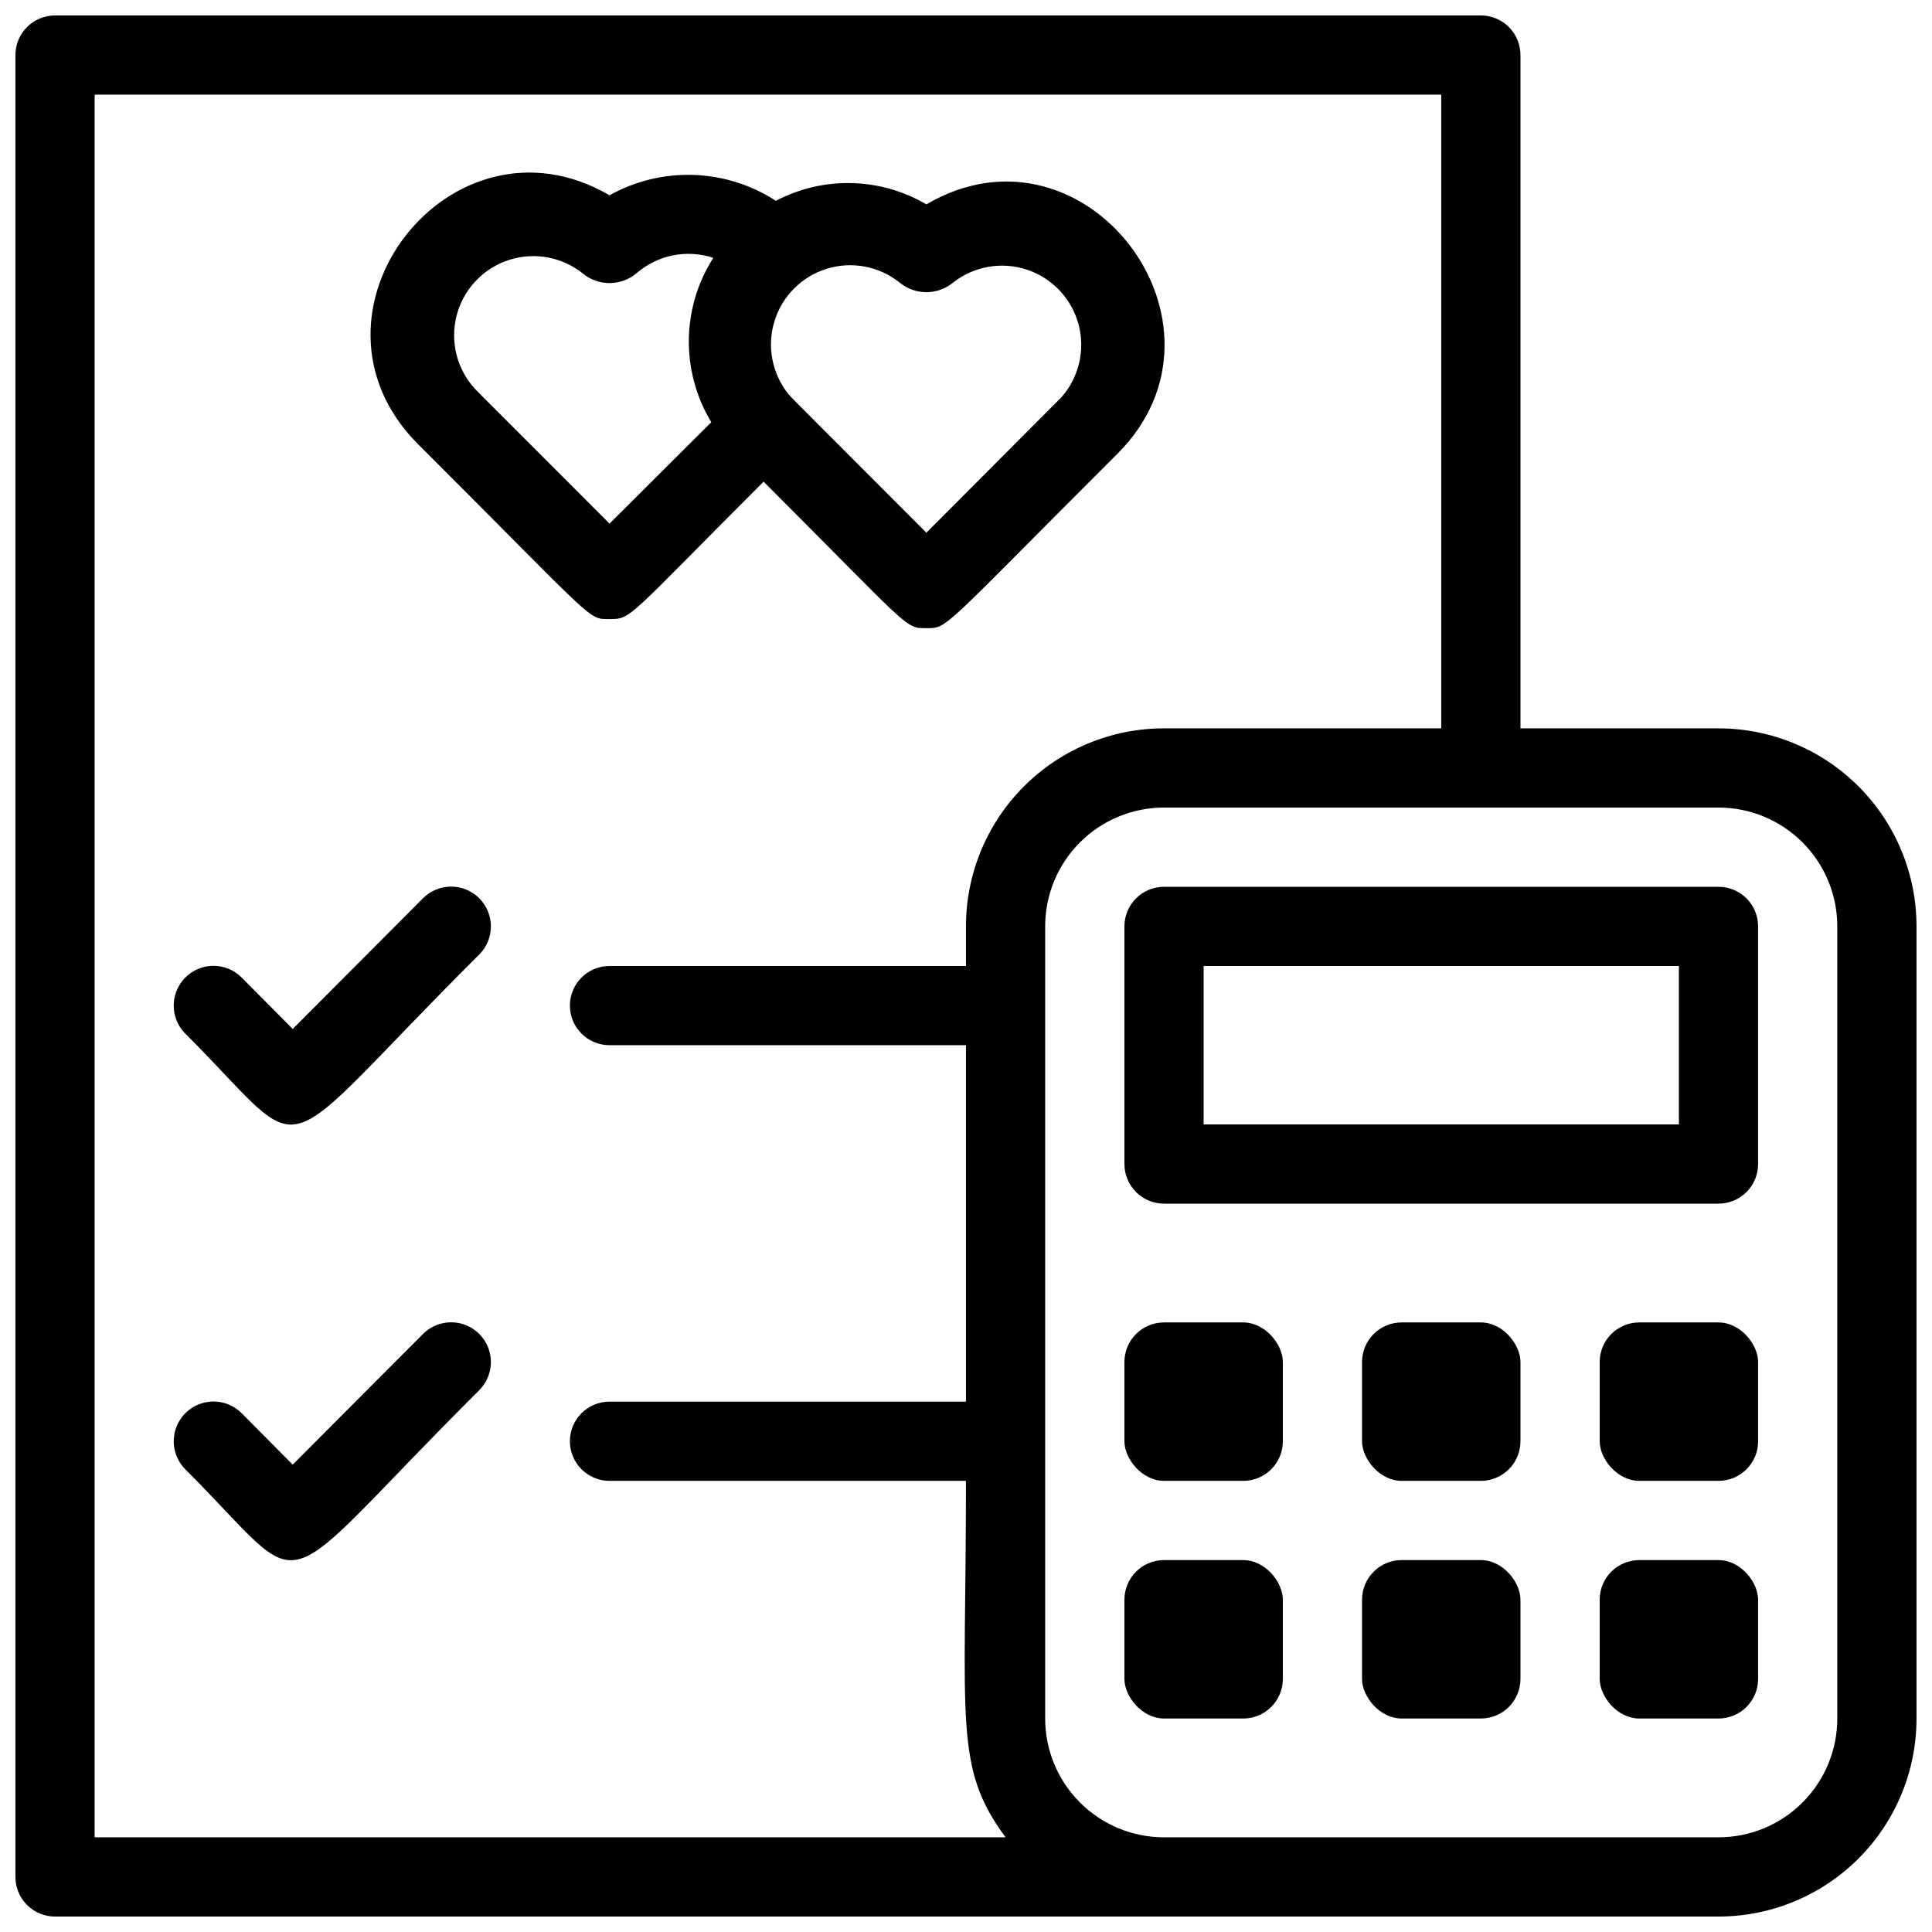 <?xml version="1.0" encoding="UTF-8"?>
<!-- Uploaded to: ICON Repo, www.svgrepo.com, Generator: ICON Repo Mixer Tools -->
<svg width="800px" height="800px" version="1.1" viewBox="144 144 512 512" xmlns="http://www.w3.org/2000/svg">
 <defs>
  <clipPath id="a">
   <path d="m148.09 148.09h503.81v503.81h-503.81z"/>
  </clipPath>
 </defs>
 <path d="m254.84 261.77c47.547 47.441 44.816 46.289 50.695 46.289s4.41 0 40.828-36.422c39.148 39.148 37.367 38.836 43.141 38.836 5.773 0 3.672 0.629 50.695-46.289 34.215-34.32-8.711-90.684-50.695-66.02-12.238-7.191-27.324-7.547-39.887-0.945-6.519-4.231-14.07-6.606-21.836-6.863-7.769-0.258-15.461 1.605-22.246 5.394-41.984-24.457-85.438 31.277-50.695 66.02zm127.52-42.93c4.133 3.457 10.145 3.457 14.277 0 5.547-4.328 12.898-5.59 19.57-3.356 6.676 2.234 11.789 7.664 13.613 14.461 1.828 6.797 0.125 14.055-4.531 19.336l-35.789 35.895c-44.398-44.504-33.902-33.902-36.633-36.84-4.312-5.43-5.664-12.637-3.617-19.258 2.047-6.621 7.234-11.805 13.855-13.855 6.621-2.047 13.828-0.691 19.254 3.617zm-83.969-2.414h0.004c4.129 3.457 10.141 3.457 14.273 0 5.59-4.859 13.328-6.418 20.363-4.094-4.144 6.488-6.391 14.008-6.484 21.707-0.09 7.695 1.973 15.266 5.957 21.852l-26.973 26.871c-44.816-44.816-33.797-33.797-36.633-36.84-4.309-5.43-5.664-12.637-3.617-19.258s7.234-11.805 13.855-13.855c6.621-2.047 13.828-0.691 19.258 3.617z"/>
 <path d="m256.1 382.05-34.531 34.637-13.539-13.645c-4.117-4.117-10.789-4.117-14.906 0-4.113 4.113-4.113 10.789 0 14.902 34.531 34.426 20.992 35.688 77.879-20.992h0.004c4.113-4.113 4.113-10.785 0-14.902-4.117-4.117-10.789-4.117-14.906 0z"/>
 <path d="m256.1 497.51-34.531 34.637-13.539-13.645c-4.117-4.117-10.789-4.117-14.906 0-4.113 4.113-4.113 10.789 0 14.902 34.531 34.426 20.992 35.688 77.879-20.992h0.004c4.113-4.113 4.113-10.789 0-14.902-4.117-4.117-10.789-4.117-14.906 0z"/>
 <g clip-path="url(#a)">
  <path d="m599.42 337.02h-52.48v-178.43c0-2.785-1.105-5.453-3.074-7.422s-4.637-3.074-7.422-3.074h-377.86c-5.797 0-10.496 4.699-10.496 10.496v482.82c0 2.785 1.105 5.453 3.074 7.422s4.637 3.074 7.422 3.074h440.83c13.918 0 27.27-5.527 37.109-15.371 9.844-9.84 15.371-23.191 15.371-37.109v-209.92c0-13.922-5.527-27.27-15.371-37.109-9.84-9.844-23.191-15.371-37.109-15.371zm-430.34-167.94h356.86v167.94h-73.469c-13.922 0-27.27 5.527-37.109 15.371-9.844 9.84-15.371 23.188-15.371 37.109v10.496h-94.465c-5.797 0-10.496 4.699-10.496 10.496s4.699 10.496 10.496 10.496h94.465v94.465l-94.465-0.004c-5.797 0-10.496 4.699-10.496 10.496s4.699 10.496 10.496 10.496h94.465c0 64.027-3.254 75.887 10.496 94.465h-241.41zm461.82 430.34c0 8.352-3.316 16.363-9.223 22.266-5.902 5.906-13.914 9.223-22.266 9.223h-146.94c-8.352 0-16.363-3.316-22.266-9.223-5.906-5.902-9.223-13.914-9.223-22.266v-209.92c0-8.352 3.316-16.363 9.223-22.266 5.902-5.906 13.914-9.223 22.266-9.223h146.94c8.352 0 16.363 3.316 22.266 9.223 5.906 5.902 9.223 13.914 9.223 22.266z"/>
 </g>
 <path d="m599.42 379.01h-146.94c-5.797 0-10.496 4.699-10.496 10.496v62.977c0 2.781 1.105 5.453 3.074 7.422 1.965 1.965 4.637 3.074 7.422 3.074h146.94c2.785 0 5.453-1.109 7.422-3.074 1.969-1.969 3.074-4.641 3.074-7.422v-62.977c0-2.785-1.105-5.453-3.074-7.422s-4.637-3.074-7.422-3.074zm-10.496 62.977h-125.95v-41.984h125.95z"/>
 <path d="m452.48 494.46h20.992c5.797 0 10.496 5.797 10.496 10.496v20.992c0 5.797-4.699 10.496-10.496 10.496h-20.992c-5.797 0-10.496-5.797-10.496-10.496v-20.992c0-5.797 4.699-10.496 10.496-10.496z"/>
 <path d="m515.45 494.46h20.992c5.797 0 10.496 5.797 10.496 10.496v20.992c0 5.797-4.699 10.496-10.496 10.496h-20.992c-5.797 0-10.496-5.797-10.496-10.496v-20.992c0-5.797 4.699-10.496 10.496-10.496z"/>
 <path d="m578.43 494.46h20.992c5.797 0 10.496 5.797 10.496 10.496v20.992c0 5.797-4.699 10.496-10.496 10.496h-20.992c-5.797 0-10.496-5.797-10.496-10.496v-20.992c0-5.797 4.699-10.496 10.496-10.496z"/>
 <path d="m452.48 557.44h20.992c5.797 0 10.496 5.797 10.496 10.496v20.992c0 5.797-4.699 10.496-10.496 10.496h-20.992c-5.797 0-10.496-5.797-10.496-10.496v-20.992c0-5.797 4.699-10.496 10.496-10.496z"/>
 <path d="m515.45 557.44h20.992c5.797 0 10.496 5.797 10.496 10.496v20.992c0 5.797-4.699 10.496-10.496 10.496h-20.992c-5.797 0-10.496-5.797-10.496-10.496v-20.992c0-5.797 4.699-10.496 10.496-10.496z"/>
 <path d="m578.43 557.44h20.992c5.797 0 10.496 5.797 10.496 10.496v20.992c0 5.797-4.699 10.496-10.496 10.496h-20.992c-5.797 0-10.496-5.797-10.496-10.496v-20.992c0-5.797 4.699-10.496 10.496-10.496z"/>
</svg>